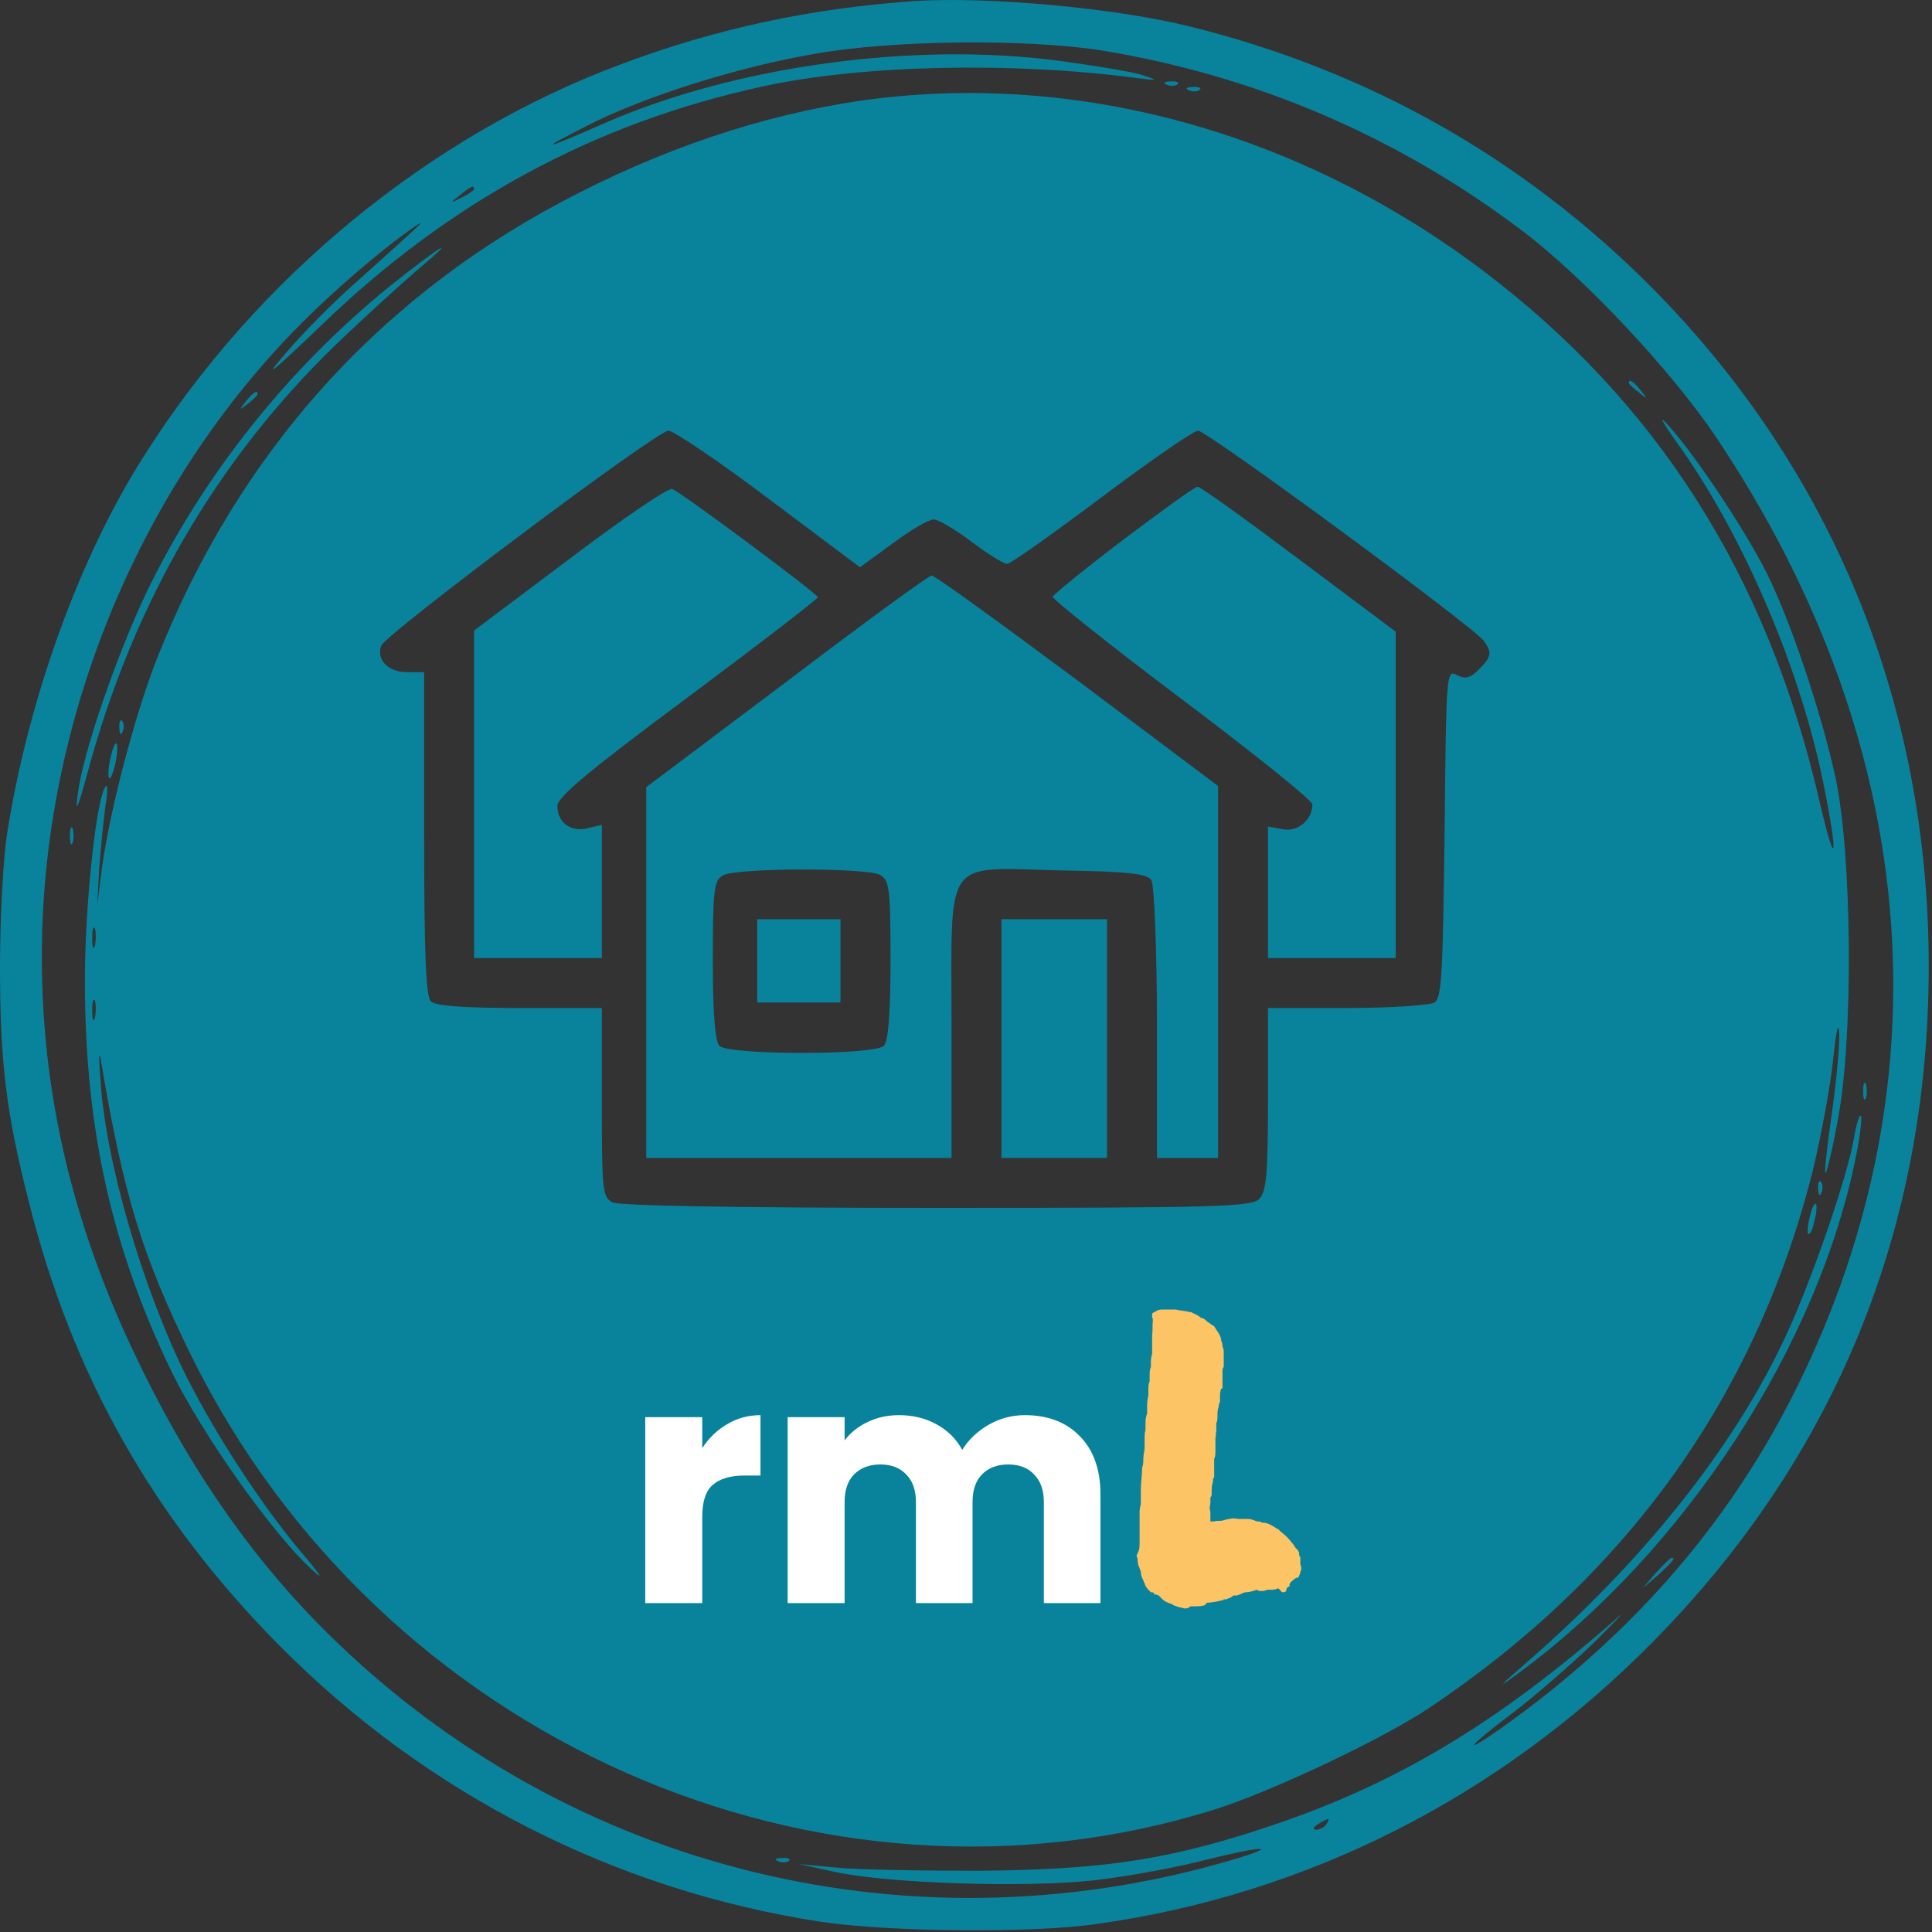 <?xml version="1.0" encoding="UTF-8"?>
<svg xmlns="http://www.w3.org/2000/svg" xmlns:xlink="http://www.w3.org/1999/xlink" width="60px" height="60px" viewBox="0 0 60 60" version="1.1">
<rect x="0" y="0" width="60" height="60" fill="#333333" stroke="none"/>
<g id="surface1">
<path style=" stroke:none;fill-rule:nonzero;fill:rgb(3.529%,51.373%,61.176%);fill-opacity:1;" d="M 28.43 0.031 C 25.191 0.254 22.207 0.891 19.242 2.012 C 13.344 4.219 7.984 8.617 4.5 14.117 C 2.484 17.254 0.879 21.703 0.223 25.875 C 0.102 26.633 0 28.496 0 30.012 C 0 32.98 0.191 34.547 0.879 37.254 C 2.223 42.684 4.758 47.152 8.691 51.117 C 13.258 55.719 19.102 58.703 25.5 59.684 C 27.586 59.996 32 60.047 34.035 59.754 C 40.602 58.84 46.57 55.805 51.309 51.012 C 56.984 45.273 59.898 38.168 59.898 30.012 C 59.898 21.891 56.914 14.582 51.277 8.91 C 47.293 4.91 42.449 2.168 36.879 0.805 C 34.551 0.238 30.656 -0.109 28.43 0.031 Z M 34.207 1.566 C 38.949 2.34 43.379 4.219 47.277 7.168 C 49.172 8.598 51.914 11.512 53.309 13.598 C 59.742 23.219 60.551 33.891 55.57 43.547 C 53.516 47.512 50.586 50.84 46.672 53.633 C 45.328 54.582 45.57 54.254 47.016 53.168 C 47.691 52.652 48.844 51.652 49.57 50.945 C 50.277 50.238 50.551 49.945 50.172 50.289 C 46.57 53.461 43.449 55.34 39.672 56.633 C 36.43 57.738 34.363 58.066 30.414 58.098 C 28.57 58.098 26.551 58.066 25.93 57.996 L 24.809 57.891 L 25.93 58.133 C 27.586 58.496 31.879 58.633 34.016 58.391 C 35.016 58.273 36.551 57.996 37.465 57.754 C 39.277 57.305 39.809 57.305 38.223 57.773 C 28.051 60.754 17.242 57.945 9.844 50.391 C 7.602 48.098 5.723 45.324 4.156 41.996 C 2.035 37.531 1.121 33.082 1.328 28.461 C 1.656 21.391 4.777 14.426 9.758 9.652 C 10.777 8.668 12.137 7.531 12.914 7.012 C 13.277 6.773 13.086 6.945 11.016 8.805 C 10.344 9.391 9.379 10.375 8.863 10.98 C 8.137 11.824 8.414 11.598 10 10.082 C 13.965 6.254 18.5 3.805 23.691 2.684 C 26.758 2.012 31.449 1.91 35.328 2.426 C 35.965 2.512 35.984 2.496 35.5 2.34 C 35.223 2.238 34.051 2.047 32.914 1.891 C 28.379 1.289 22.844 2.047 18.777 3.824 C 16.828 4.684 16.656 4.703 18.258 3.891 C 20.016 2.996 22.898 2.082 25.328 1.668 C 27.742 1.238 31.898 1.203 34.207 1.566 Z M 14.723 5.875 C 14.723 5.91 14.551 6.031 14.344 6.133 C 13.965 6.324 13.965 6.305 14.277 6.066 C 14.637 5.773 14.723 5.738 14.723 5.875 Z M 41.191 56.652 C 41.137 56.738 40.984 56.824 40.879 56.824 C 40.758 56.824 40.777 56.754 40.93 56.652 C 41.258 56.445 41.328 56.445 41.191 56.652 Z M 41.191 56.652 "/>
<path style=" stroke:none;fill-rule:nonzero;fill:rgb(3.529%,51.373%,61.176%);fill-opacity:1;" d="M 36.242 2.633 C 36.363 2.684 36.516 2.668 36.57 2.617 C 36.637 2.566 36.535 2.512 36.344 2.531 C 36.156 2.531 36.102 2.582 36.242 2.633 Z M 36.242 2.633 "/>
<path style=" stroke:none;fill-rule:nonzero;fill:rgb(3.529%,51.373%,61.176%);fill-opacity:1;" d="M 36.93 2.805 C 37.051 2.859 37.207 2.84 37.258 2.789 C 37.328 2.738 37.223 2.684 37.035 2.703 C 36.844 2.703 36.793 2.754 36.93 2.805 Z M 36.93 2.805 "/>
<path style=" stroke:none;fill-rule:nonzero;fill:rgb(3.529%,51.373%,61.176%);fill-opacity:1;" d="M 27.344 3.047 C 24.277 3.41 21.07 4.41 17.965 5.996 C 11.844 9.098 7.398 14.031 4.844 20.531 C 4.172 22.273 3.43 25.098 3.172 26.91 L 3.016 28.117 L 3.086 26.91 C 3.137 26.238 3.223 25.391 3.277 25.012 C 3.344 24.633 3.344 24.359 3.293 24.41 C 3 24.688 2.621 28.168 2.637 30.617 C 2.656 35.117 3.484 38.773 5.328 42.598 C 6.277 44.531 8.414 47.566 9.656 48.719 C 10.102 49.133 10 48.961 9.293 48.133 C 8.051 46.633 6.707 44.566 5.793 42.754 C 4.449 40.066 3.277 36.082 3.121 33.547 C 3.07 32.926 3.07 32.617 3.121 32.859 C 3.828 37.082 4.398 38.961 5.93 42.082 C 11.793 53.996 25.465 60.047 37.742 56.188 C 39.5 55.633 42.965 53.996 44.398 53.031 C 50.551 48.91 54.535 43.34 56.293 36.375 C 56.551 35.305 56.844 33.738 56.93 32.91 C 57.035 31.926 57.102 31.668 57.121 32.168 C 57.121 32.598 57.016 33.719 56.879 34.652 C 56.742 35.598 56.656 36.391 56.691 36.426 C 56.723 36.461 56.898 35.738 57.07 34.805 C 57.57 32.238 57.516 26.531 57 24.133 C 56.551 22.082 55.602 19.273 54.863 17.789 C 54.207 16.48 52.691 14.203 51.879 13.289 C 51.465 12.805 51.551 13.012 52.207 13.926 C 54.207 16.773 55.93 20.84 56.637 24.375 C 57.102 26.684 57.016 27.082 56.516 24.926 C 54.898 17.875 51.465 12.48 46.016 8.375 C 40.465 4.203 33.793 2.305 27.344 3.047 Z M 23.879 15.496 L 26.707 17.617 L 27.723 16.875 C 28.277 16.461 28.844 16.133 29 16.133 C 29.137 16.133 29.672 16.445 30.172 16.824 C 30.672 17.203 31.172 17.512 31.277 17.512 C 31.379 17.512 32.691 16.582 34.207 15.445 C 35.723 14.305 37.07 13.375 37.207 13.375 C 37.484 13.375 45.691 19.41 46.07 19.891 C 46.344 20.254 46.328 20.391 45.93 20.789 C 45.656 21.066 45.5 21.098 45.242 20.961 C 44.914 20.789 44.914 20.91 44.863 25.875 C 44.809 30.188 44.777 30.996 44.551 31.133 C 44.414 31.219 43.191 31.305 41.844 31.305 L 39.379 31.305 L 39.379 34.133 C 39.379 36.48 39.328 37.012 39.102 37.238 C 38.863 37.48 37.723 37.512 29.102 37.512 C 22.707 37.512 19.242 37.445 19.016 37.34 C 18.707 37.168 18.691 36.945 18.691 34.238 L 18.691 31.305 L 16.137 31.305 C 14.379 31.305 13.516 31.238 13.379 31.098 C 13.223 30.945 13.172 29.547 13.172 25.875 L 13.172 20.875 L 12.637 20.875 C 12.051 20.875 11.672 20.48 11.844 20.047 C 11.984 19.688 20.398 13.375 20.758 13.375 C 20.914 13.375 22.328 14.324 23.879 15.496 Z M 2.949 29.359 C 2.898 29.531 2.863 29.426 2.863 29.152 C 2.863 28.859 2.898 28.738 2.949 28.84 C 2.984 28.961 2.984 29.203 2.949 29.359 Z M 2.949 31.598 C 2.898 31.773 2.863 31.668 2.863 31.391 C 2.863 31.098 2.898 30.98 2.949 31.082 C 2.984 31.203 2.984 31.445 2.949 31.598 Z M 2.949 31.598 "/>
<path style=" stroke:none;fill-rule:nonzero;fill:rgb(3.529%,51.373%,61.176%);fill-opacity:1;" d="M 17.707 17.34 L 14.723 19.582 L 14.723 29.754 L 18.691 29.754 L 18.691 25.617 L 18.258 25.719 C 17.742 25.859 17.309 25.547 17.309 25.031 C 17.309 24.754 18.277 23.945 21.363 21.652 C 23.586 19.996 25.398 18.598 25.398 18.547 C 25.398 18.445 21.156 15.289 20.879 15.188 C 20.758 15.133 19.328 16.117 17.707 17.34 Z M 17.707 17.34 "/>
<path style=" stroke:none;fill-rule:nonzero;fill:rgb(3.529%,51.373%,61.176%);fill-opacity:1;" d="M 34.895 16.754 C 33.707 17.652 32.723 18.461 32.691 18.531 C 32.672 18.598 34.465 20.031 36.707 21.719 C 38.93 23.391 40.758 24.859 40.758 24.98 C 40.758 25.461 40.309 25.84 39.844 25.754 L 39.379 25.668 L 39.379 29.754 L 43.344 29.754 L 43.344 19.617 L 40.328 17.359 C 38.672 16.117 37.258 15.098 37.191 15.117 C 37.102 15.117 36.086 15.859 34.895 16.754 Z M 34.895 16.754 "/>
<path style=" stroke:none;fill-rule:nonzero;fill:rgb(3.529%,51.373%,61.176%);fill-opacity:1;" d="M 24.43 21.168 L 20.07 24.445 L 20.07 35.961 L 29.551 35.961 L 29.551 31.824 C 29.551 26.547 29.258 26.945 32.93 27.031 C 35.07 27.066 35.637 27.133 35.758 27.34 C 35.844 27.48 35.93 29.461 35.93 31.773 L 35.93 35.961 L 37.828 35.961 L 37.828 24.41 L 33.465 21.133 C 31.051 19.34 29.016 17.859 28.93 17.875 C 28.844 17.875 26.809 19.359 24.43 21.168 Z M 27.328 27.168 C 27.621 27.34 27.656 27.566 27.656 29.805 C 27.656 31.496 27.586 32.34 27.449 32.48 C 27.156 32.773 22.637 32.773 22.344 32.48 C 22.207 32.34 22.137 31.496 22.137 29.805 C 22.137 27.652 22.172 27.34 22.449 27.188 C 22.844 26.945 26.898 26.945 27.328 27.168 Z M 27.328 27.168 "/>
<path style=" stroke:none;fill-rule:nonzero;fill:rgb(3.529%,51.373%,61.176%);fill-opacity:1;" d="M 23.516 29.84 L 23.516 31.133 L 26.102 31.133 L 26.102 28.547 L 23.516 28.547 Z M 23.516 29.84 "/>
<path style=" stroke:none;fill-rule:nonzero;fill:rgb(3.529%,51.373%,61.176%);fill-opacity:1;" d="M 31.102 32.254 L 31.102 35.961 L 34.379 35.961 L 34.379 28.547 L 31.102 28.547 Z M 31.102 32.254 "/>
<path style=" stroke:none;fill-rule:nonzero;fill:rgb(3.529%,51.373%,61.176%);fill-opacity:1;" d="M 12.102 8.891 C 8.914 11.48 6.293 14.789 4.535 18.426 C 3.586 20.445 2.57 23.41 2.414 24.668 C 2.328 25.305 2.414 25.117 2.723 23.98 C 4.137 18.738 6.723 14.289 10.43 10.703 C 11.328 9.84 12.449 8.824 12.914 8.426 C 14.328 7.238 13.723 7.598 12.102 8.891 Z M 12.102 8.891 "/>
<path style=" stroke:none;fill-rule:nonzero;fill:rgb(3.529%,51.373%,61.176%);fill-opacity:1;" d="M 50.586 11.891 C 50.586 11.926 50.723 12.066 50.898 12.184 C 51.156 12.41 51.172 12.391 50.949 12.117 C 50.723 11.84 50.586 11.754 50.586 11.891 Z M 50.586 11.891 "/>
<path style=" stroke:none;fill-rule:nonzero;fill:rgb(3.529%,51.373%,61.176%);fill-opacity:1;" d="M 7.637 12.461 C 7.414 12.738 7.43 12.754 7.707 12.531 C 7.863 12.41 8 12.273 8 12.238 C 8 12.098 7.863 12.188 7.637 12.461 Z M 7.637 12.461 "/>
<path style=" stroke:none;fill-rule:nonzero;fill:rgb(3.529%,51.373%,61.176%);fill-opacity:1;" d="M 3.707 22.617 C 3.707 22.805 3.758 22.859 3.809 22.719 C 3.863 22.598 3.844 22.445 3.793 22.391 C 3.742 22.324 3.691 22.426 3.707 22.617 Z M 3.707 22.617 "/>
<path style=" stroke:none;fill-rule:nonzero;fill:rgb(3.529%,51.373%,61.176%);fill-opacity:1;" d="M 3.43 23.547 C 3.363 23.84 3.344 24.133 3.398 24.168 C 3.43 24.219 3.516 23.996 3.586 23.703 C 3.723 22.98 3.586 22.84 3.43 23.547 Z M 3.43 23.547 "/>
<path style=" stroke:none;fill-rule:nonzero;fill:rgb(3.529%,51.373%,61.176%);fill-opacity:1;" d="M 2.172 25.961 C 2.172 26.203 2.207 26.289 2.258 26.168 C 2.293 26.066 2.293 25.859 2.258 25.738 C 2.207 25.633 2.172 25.719 2.172 25.961 Z M 2.172 25.961 "/>
<path style=" stroke:none;fill-rule:nonzero;fill:rgb(3.529%,51.373%,61.176%);fill-opacity:1;" d="M 57.863 33.891 C 57.863 34.133 57.898 34.219 57.949 34.098 C 57.984 33.996 57.984 33.789 57.949 33.668 C 57.898 33.566 57.863 33.652 57.863 33.891 Z M 57.863 33.891 "/>
<path style=" stroke:none;fill-rule:nonzero;fill:rgb(3.529%,51.373%,61.176%);fill-opacity:1;" d="M 57.586 35.289 C 57.398 36.477 56.277 39.738 55.465 41.477 C 53.863 44.945 51 48.531 47.309 51.719 C 46.516 52.41 46.5 52.445 47.137 51.977 C 52.328 48.168 56.5 41.754 57.656 35.824 C 57.777 35.238 57.828 34.703 57.793 34.652 C 57.742 34.617 57.656 34.891 57.586 35.289 Z M 57.586 35.289 "/>
<path style=" stroke:none;fill-rule:nonzero;fill:rgb(3.529%,51.373%,61.176%);fill-opacity:1;" d="M 56.465 36.926 C 56.465 37.117 56.516 37.168 56.57 37.031 C 56.621 36.91 56.602 36.754 56.551 36.703 C 56.5 36.633 56.449 36.738 56.465 36.926 Z M 56.465 36.926 "/>
<path style=" stroke:none;fill-rule:nonzero;fill:rgb(3.529%,51.373%,61.176%);fill-opacity:1;" d="M 56.207 37.789 C 56.137 38.031 56.121 38.273 56.156 38.324 C 56.207 38.359 56.293 38.188 56.344 37.926 C 56.414 37.688 56.43 37.445 56.398 37.391 C 56.344 37.359 56.258 37.531 56.207 37.789 Z M 56.207 37.789 "/>
<path style=" stroke:none;fill-rule:nonzero;fill:rgb(3.529%,51.373%,61.176%);fill-opacity:1;" d="M 51.43 48.84 L 51.016 49.324 L 51.5 48.91 C 51.93 48.512 52.051 48.375 51.914 48.375 C 51.879 48.375 51.672 48.582 51.43 48.84 Z M 51.43 48.84 "/>
<path style=" stroke:none;fill-rule:nonzero;fill:rgb(3.529%,51.373%,61.176%);fill-opacity:1;" d="M 24.172 57.805 C 24.293 57.859 24.449 57.84 24.5 57.789 C 24.57 57.738 24.465 57.684 24.277 57.703 C 24.086 57.703 24.035 57.754 24.172 57.805 Z M 24.172 57.805 "/>
<path style=" stroke:none;fill-rule:nonzero;fill:rgb(100%,100%,100%);fill-opacity:1;" d="M 21.809 44.973 C 22.016 44.656 22.273 44.41 22.582 44.23 C 22.895 44.043 23.238 43.949 23.617 43.949 L 23.617 45.824 L 23.133 45.824 C 22.691 45.824 22.359 45.918 22.137 46.113 C 21.918 46.297 21.809 46.629 21.809 47.105 L 21.809 49.785 L 20.039 49.785 L 20.039 44.012 L 21.809 44.012 Z M 31.828 43.949 C 32.547 43.949 33.113 44.168 33.535 44.602 C 33.961 45.035 34.176 45.641 34.176 46.41 L 34.176 49.785 L 32.418 49.785 L 32.418 46.648 C 32.418 46.277 32.316 45.992 32.117 45.793 C 31.926 45.586 31.656 45.48 31.312 45.48 C 30.965 45.48 30.695 45.586 30.492 45.793 C 30.301 45.992 30.203 46.277 30.203 46.648 L 30.203 49.785 L 28.445 49.785 L 28.445 46.648 C 28.445 46.277 28.344 45.992 28.145 45.793 C 27.953 45.586 27.684 45.48 27.34 45.48 C 26.992 45.48 26.723 45.586 26.52 45.793 C 26.328 45.992 26.23 46.277 26.23 46.648 L 26.23 49.785 L 24.461 49.785 L 24.461 44.012 L 26.23 44.012 L 26.23 44.734 C 26.41 44.496 26.645 44.305 26.934 44.168 C 27.227 44.023 27.551 43.949 27.918 43.949 C 28.352 43.949 28.738 44.043 29.078 44.23 C 29.422 44.414 29.691 44.68 29.883 45.027 C 30.082 44.707 30.355 44.449 30.699 44.25 C 31.047 44.051 31.422 43.949 31.828 43.949 Z M 31.828 43.949 "/>
<path style=" stroke:none;fill-rule:nonzero;fill:rgb(99.216%,76.863%,40%);fill-opacity:1;" d="M 35.742 49.449 C 35.664 49.371 35.574 49.293 35.547 49.176 C 35.508 49.074 35.43 48.957 35.43 48.816 C 35.43 48.777 35.391 48.738 35.391 48.699 C 35.328 48.582 35.328 48.477 35.328 48.402 C 35.289 48.324 35.289 48.285 35.328 48.258 C 35.328 48.219 35.367 48.18 35.367 48.141 C 35.391 48.078 35.391 47.988 35.391 47.91 C 35.391 47.766 35.391 47.625 35.391 47.508 L 35.391 47.031 C 35.391 46.914 35.391 46.836 35.43 46.719 C 35.43 46.695 35.43 46.656 35.43 46.617 L 35.43 46.242 C 35.43 46.023 35.469 45.84 35.469 45.609 L 35.469 45.57 C 35.508 45.504 35.508 45.387 35.508 45.285 C 35.508 45.168 35.547 45.051 35.547 44.973 L 35.547 44.652 C 35.547 44.574 35.547 44.496 35.574 44.418 L 35.574 44.277 C 35.574 44.133 35.574 44.016 35.625 43.902 L 35.625 43.746 C 35.625 43.602 35.625 43.5 35.664 43.344 L 35.664 43.152 C 35.664 43.086 35.664 42.969 35.703 42.906 L 35.703 42.75 C 35.703 42.633 35.703 42.531 35.742 42.453 L 35.742 42.348 C 35.742 42.273 35.742 42.156 35.781 42.039 L 35.781 41.961 C 35.781 41.82 35.781 41.676 35.781 41.523 L 35.781 41.445 C 35.805 41.301 35.781 41.16 35.805 41.004 C 35.805 40.953 35.781 40.926 35.781 40.887 L 35.781 40.809 C 35.781 40.809 35.781 40.773 35.805 40.773 C 35.844 40.746 35.883 40.746 35.922 40.707 C 35.988 40.668 36.066 40.668 36.141 40.668 C 36.258 40.668 36.375 40.668 36.477 40.668 L 36.516 40.668 C 36.66 40.707 36.816 40.707 36.93 40.746 C 36.969 40.746 36.996 40.746 37.035 40.773 C 37.113 40.809 37.215 40.848 37.293 40.926 C 37.371 40.926 37.449 41.004 37.488 41.043 C 37.566 41.082 37.629 41.16 37.707 41.184 C 37.746 41.262 37.809 41.34 37.848 41.406 C 37.887 41.484 37.926 41.547 37.926 41.637 C 37.965 41.715 37.965 41.781 37.965 41.82 C 38.004 41.898 38.004 41.934 38.004 42 L 38.004 42.156 C 38.004 42.195 38.004 42.234 38.004 42.273 L 38.004 42.453 C 37.965 42.492 37.965 42.555 37.965 42.594 C 37.965 42.672 37.965 42.789 37.965 42.867 L 37.965 43.086 C 37.965 43.125 37.965 43.125 37.926 43.125 C 37.887 43.227 37.887 43.305 37.887 43.422 L 37.887 43.539 C 37.848 43.602 37.848 43.641 37.848 43.68 C 37.809 43.785 37.809 43.902 37.809 43.977 C 37.809 44.055 37.809 44.133 37.773 44.199 C 37.773 44.277 37.773 44.316 37.773 44.34 L 37.773 44.457 C 37.746 44.535 37.773 44.613 37.746 44.652 C 37.746 44.727 37.746 44.754 37.746 44.832 L 37.746 45.051 C 37.746 45.129 37.746 45.246 37.707 45.309 C 37.707 45.387 37.707 45.504 37.707 45.57 L 37.707 45.879 C 37.668 45.906 37.668 45.945 37.668 46.023 C 37.629 46.125 37.629 46.242 37.629 46.359 C 37.629 46.434 37.629 46.473 37.59 46.5 C 37.59 46.539 37.59 46.578 37.59 46.617 L 37.59 46.656 C 37.59 46.719 37.566 46.797 37.566 46.836 C 37.59 46.914 37.59 46.992 37.59 47.031 L 37.59 47.25 L 37.707 47.25 C 37.809 47.211 37.926 47.25 38.004 47.211 C 38.16 47.172 38.301 47.133 38.445 47.172 L 38.754 47.172 C 38.859 47.172 38.934 47.211 39.039 47.25 C 39.078 47.25 39.156 47.25 39.195 47.289 L 39.234 47.289 C 39.375 47.289 39.531 47.391 39.672 47.484 C 39.711 47.484 39.711 47.508 39.75 47.547 C 39.906 47.664 40.047 47.805 40.152 47.949 C 40.191 47.988 40.227 48.078 40.266 48.102 C 40.32 48.141 40.32 48.18 40.344 48.219 C 40.344 48.285 40.344 48.324 40.383 48.363 C 40.383 48.402 40.383 48.441 40.383 48.477 L 40.383 48.582 C 40.422 48.672 40.422 48.738 40.383 48.816 C 40.383 48.879 40.344 48.918 40.32 48.996 L 40.266 48.996 C 40.191 49.035 40.152 49.074 40.086 49.137 C 40.086 49.137 40.047 49.176 40.047 49.215 L 40.047 49.266 C 39.969 49.293 39.945 49.332 39.945 49.41 C 39.906 49.449 39.867 49.449 39.828 49.449 C 39.828 49.449 39.789 49.449 39.789 49.41 C 39.789 49.41 39.75 49.41 39.75 49.371 C 39.711 49.332 39.711 49.332 39.672 49.332 C 39.594 49.371 39.531 49.371 39.453 49.371 L 39.348 49.371 C 39.273 49.41 39.234 49.41 39.156 49.41 C 39.117 49.41 39.078 49.41 39.039 49.371 C 38.898 49.41 38.82 49.449 38.676 49.449 C 38.559 49.473 38.484 49.551 38.367 49.551 L 38.301 49.551 C 38.223 49.629 38.16 49.629 38.082 49.668 L 38.004 49.668 C 38.004 49.668 38.004 49.695 37.965 49.695 C 37.809 49.734 37.629 49.773 37.488 49.773 C 37.449 49.809 37.41 49.863 37.371 49.863 C 37.254 49.887 37.176 49.887 37.074 49.887 L 36.969 49.887 C 36.891 49.965 36.777 49.965 36.699 49.926 C 36.621 49.926 36.555 49.887 36.477 49.863 C 36.441 49.863 36.402 49.809 36.375 49.809 C 36.258 49.773 36.168 49.734 36.102 49.668 L 35.988 49.551 C 35.961 49.551 35.922 49.512 35.883 49.512 C 35.883 49.551 35.844 49.512 35.844 49.512 L 35.844 49.473 C 35.805 49.449 35.781 49.449 35.742 49.449 Z M 35.742 49.449 "/>
</g>
</svg>
